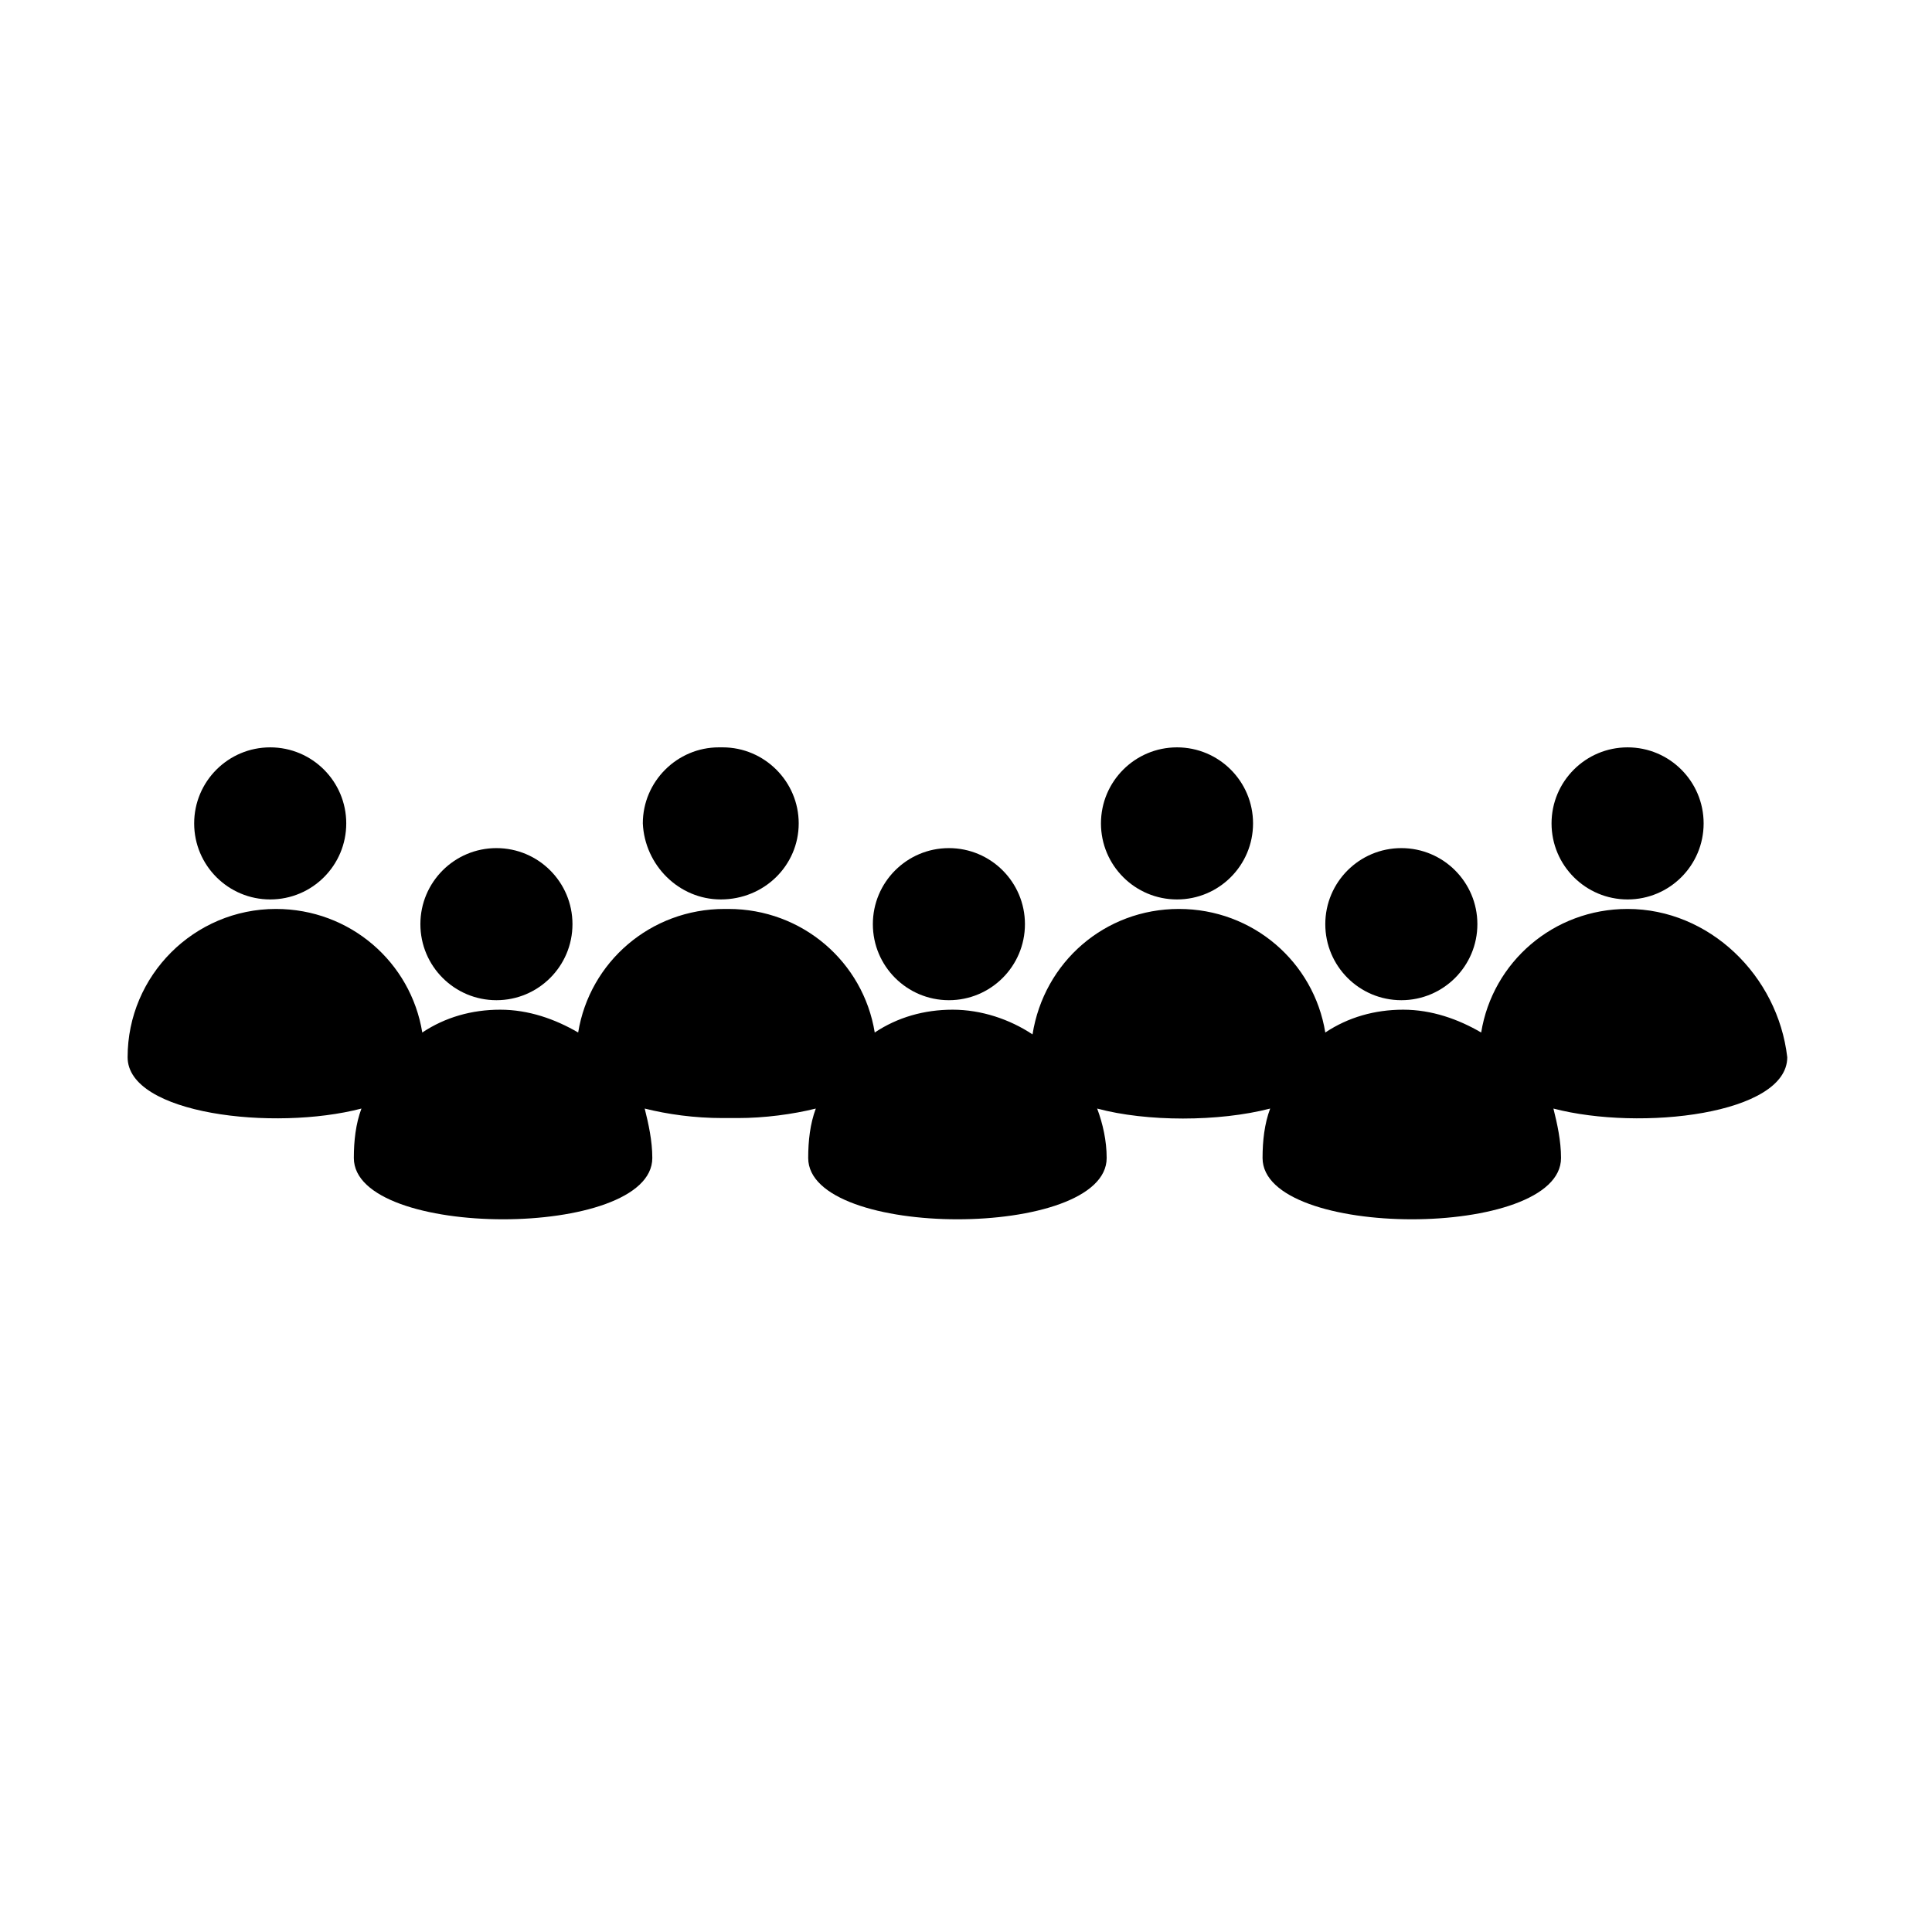 <?xml version="1.0" encoding="UTF-8"?>
<!-- Uploaded to: ICON Repo, www.svgrepo.com, Generator: ICON Repo Mixer Tools -->
<svg fill="#000000" width="800px" height="800px" version="1.1" viewBox="144 144 512 512" xmlns="http://www.w3.org/2000/svg">
 <g>
  <path d="m535.52 388.91c0 11.129-9.023 20.152-20.152 20.152s-20.152-9.023-20.152-20.152c0-11.129 9.023-20.152 20.152-20.152s20.152 9.023 20.152 20.152"/>
  <path d="m595.48 362.21c0 11.133-9.023 20.152-20.152 20.152-11.129 0-20.152-9.02-20.152-20.152 0-11.129 9.023-20.152 20.152-20.152 11.129 0 20.152 9.023 20.152 20.152"/>
  <path d="m575.32 384.88c-19.648 0-35.77 14.105-38.793 32.746-6.047-3.527-13.098-6.047-20.656-6.047s-14.609 2.016-20.656 6.047c-3.023-18.641-19.145-32.746-38.793-32.746-19.648 0-35.77 14.105-38.793 33.25-6.047-4.031-13.602-6.551-21.16-6.551s-14.609 2.016-20.656 6.047c-3.023-18.641-19.145-32.746-38.793-32.746h-0.504-0.504c-19.648 0-35.77 14.105-38.793 32.746-6.047-3.527-13.098-6.047-20.656-6.047s-14.609 2.016-20.656 6.047c-3.023-18.641-19.145-32.746-38.793-32.746-21.664 0-39.297 17.633-39.297 39.297 0 15.113 38.793 19.648 61.969 13.602-1.512 4.031-2.016 8.566-2.016 13.098 0 21.664 79.098 21.664 79.098 0 0-4.535-1.008-9.07-2.016-13.098 6.047 1.512 13.098 2.519 20.656 2.519h2.016 2.016c7.055 0 14.609-1.008 20.656-2.519-1.512 4.031-2.016 8.566-2.016 13.098 0 21.664 79.098 21.664 79.098 0 0-4.535-1.008-9.07-2.519-13.098 13.098 3.527 32.242 3.527 45.848 0-1.512 4.031-2.016 8.566-2.016 13.098 0 21.664 79.098 21.664 79.098 0 0-4.535-1.008-9.07-2.016-13.098 23.176 6.047 61.969 1.512 61.969-13.602-2.519-21.664-20.656-39.297-42.32-39.297z"/>
  <path d="m476.07 362.21c0 11.133-9.023 20.152-20.152 20.152s-20.152-9.02-20.152-20.152c0-11.129 9.023-20.152 20.152-20.152s20.152 9.023 20.152 20.152"/>
  <path d="m415.62 388.91c0 11.129-9.023 20.152-20.152 20.152s-20.152-9.023-20.152-20.152c0-11.129 9.023-20.152 20.152-20.152s20.152 9.023 20.152 20.152"/>
  <path d="m295.71 388.91c0 11.129-9.023 20.152-20.152 20.152-11.133 0-20.152-9.023-20.152-20.152 0-11.129 9.02-20.152 20.152-20.152 11.129 0 20.152 9.023 20.152 20.152"/>
  <path d="m335.01 382.36s0.504 0 0 0c0.504 0 0.504 0 0 0 11.586 0 20.656-9.07 20.656-20.152 0-11.082-9.07-20.152-20.152-20.152h-0.504-0.504c-11.082 0-20.152 9.07-20.152 20.152 0.504 11.086 9.57 20.152 20.656 20.152z"/>
  <path d="m235.76 362.21c0 11.133-9.023 20.152-20.152 20.152-11.133 0-20.152-9.02-20.152-20.152 0-11.129 9.02-20.152 20.152-20.152 11.129 0 20.152 9.023 20.152 20.152"/>
 </g>
</svg>